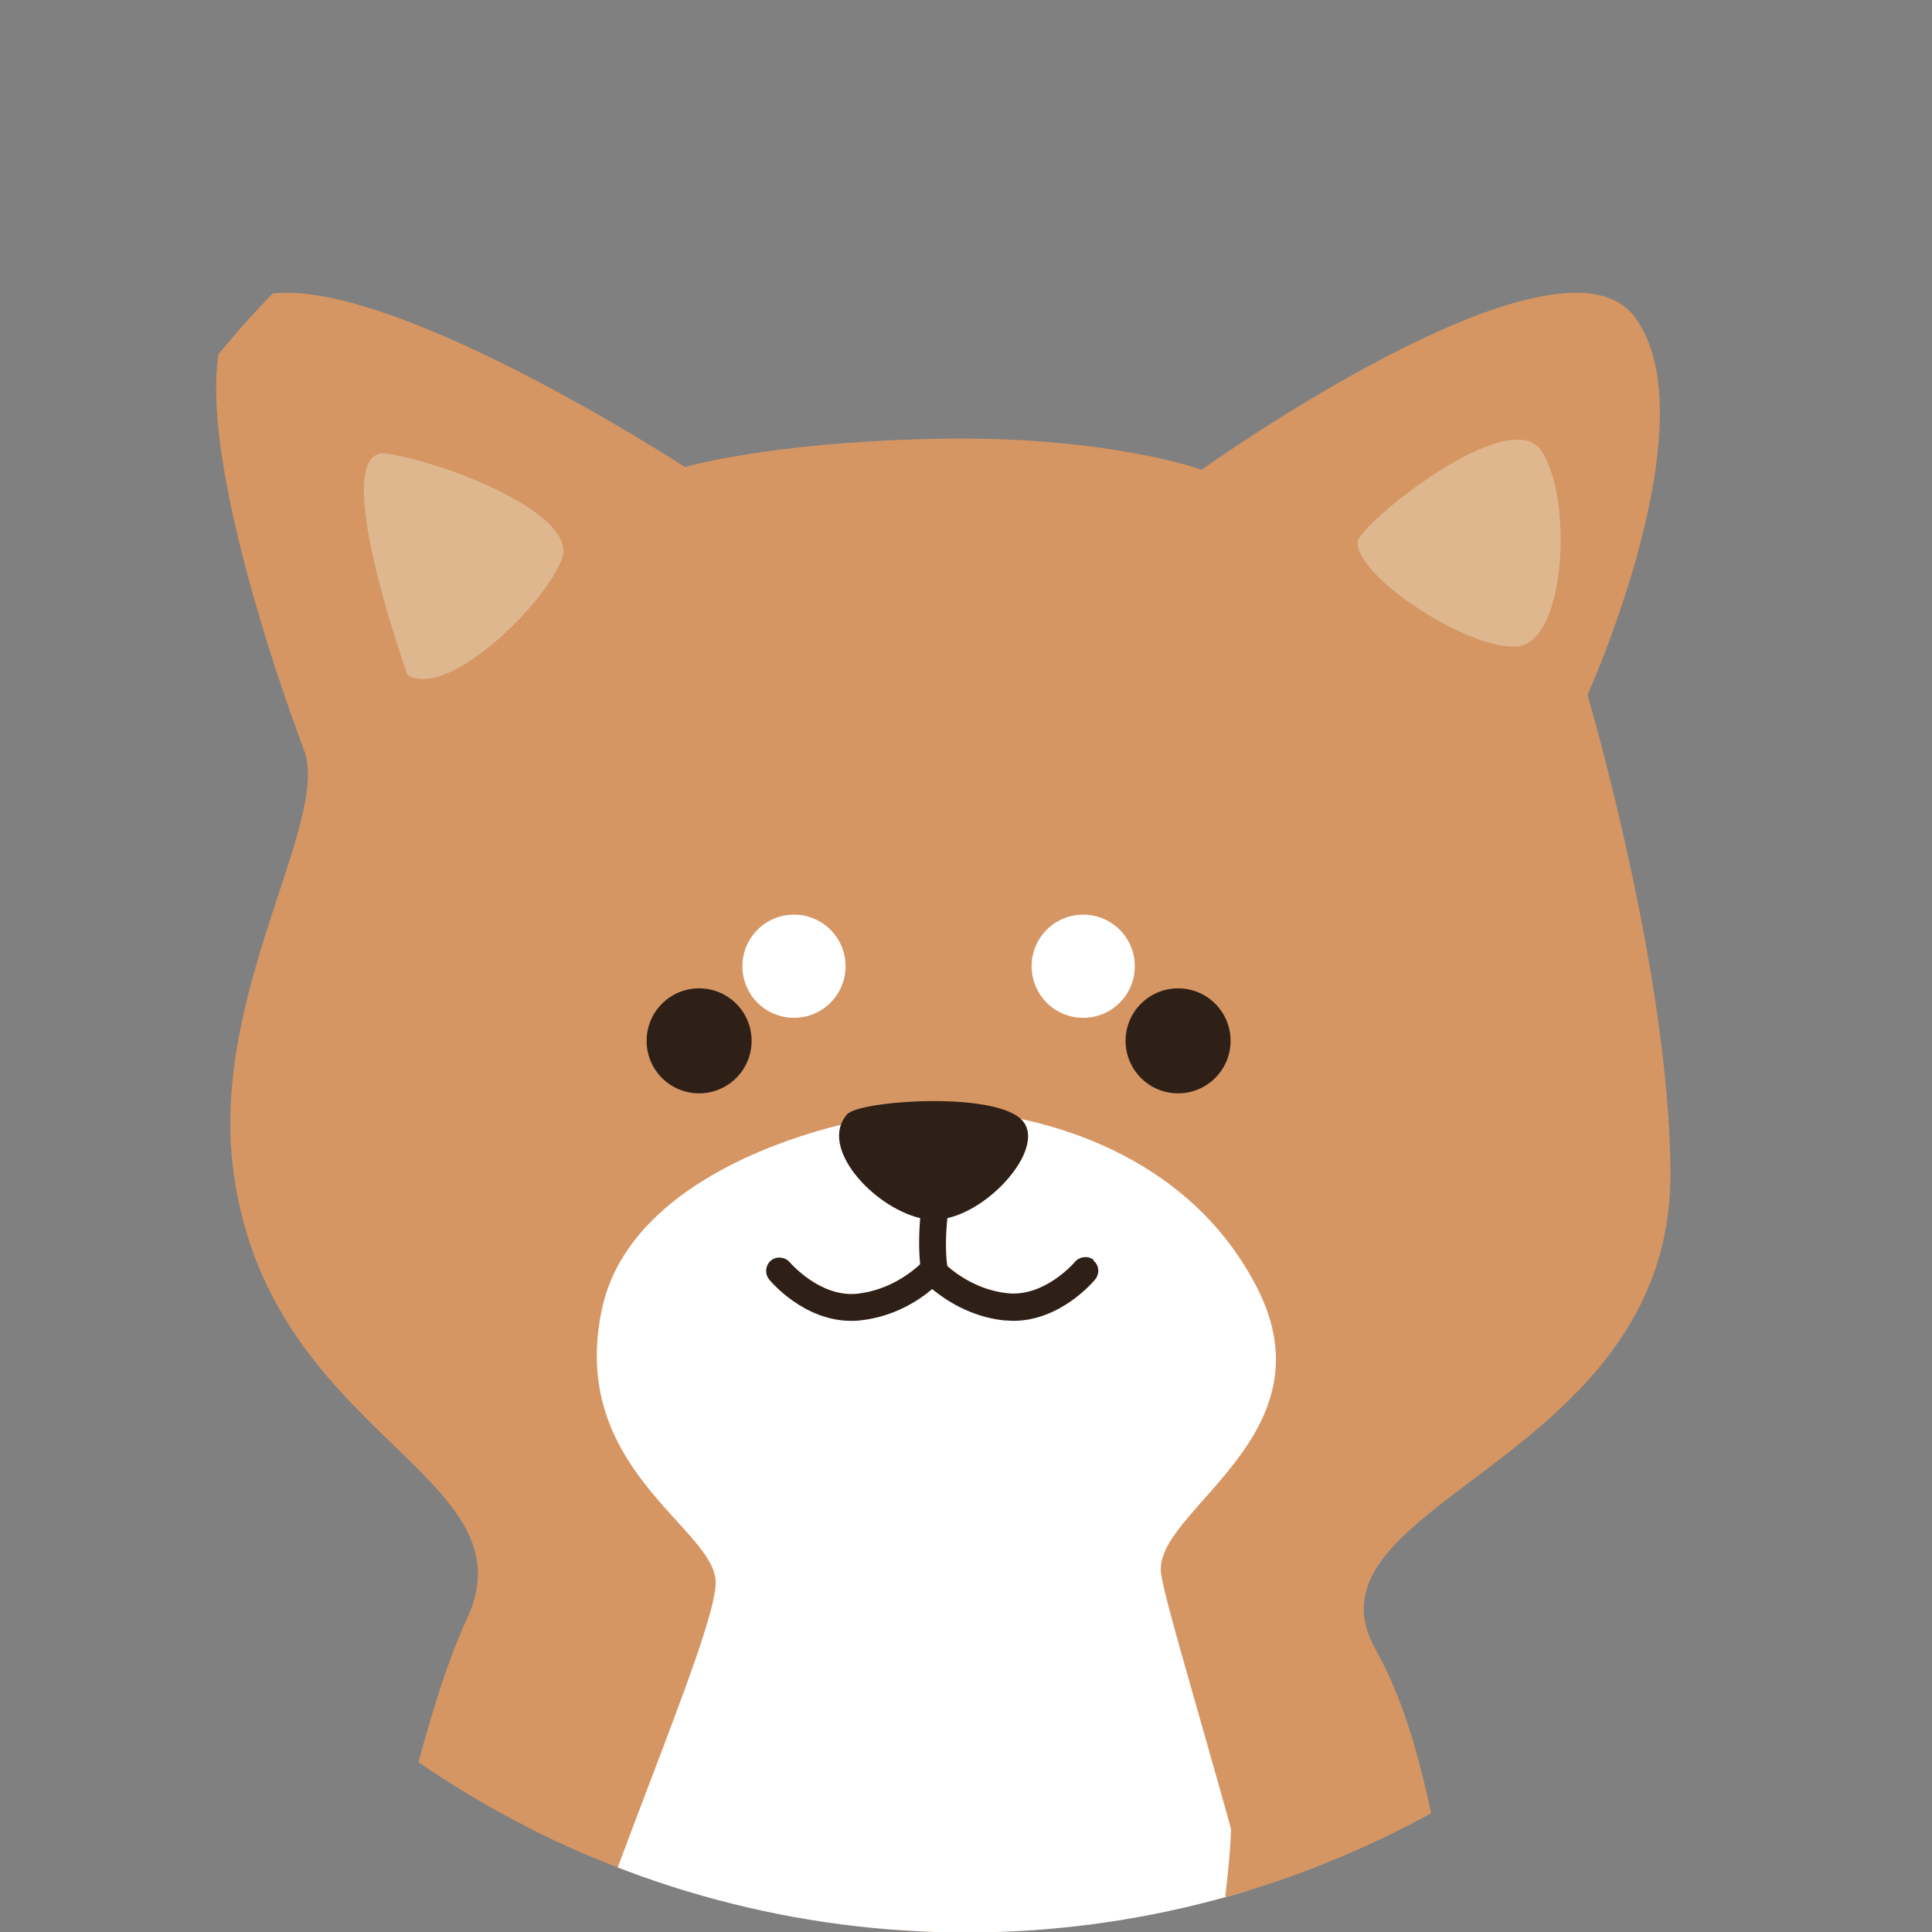 <?xml version="1.0" encoding="UTF-8"?><svg id="_レイヤー_2" xmlns="http://www.w3.org/2000/svg" xmlns:xlink="http://www.w3.org/1999/xlink" viewBox="0 0 41.95 41.95"><rect x="0" y="0" width="41.95" height="41.95" fill="#808080" stroke="none"/><defs><style>.cls-1{fill:none;}.cls-1,.cls-2,.cls-3,.cls-4,.cls-5{stroke-width:0px;}.cls-2{fill:#d59664;}.cls-3{fill:#dfb78f;}.cls-4{fill:#fff;}.cls-6{clip-path:url(#clippath);}.cls-5{fill:#2f2017;}</style><clipPath id="clippath"><circle class="cls-1" cx="20.98" cy="20.98" r="20.98"/></clipPath></defs><g id="_リスト表示"><g class="cls-6"><path class="cls-2" d="m33.71,48.2c-2.53-3.7-1.95-9.01-3.84-12.38-1.8-3.21,6.4-4.03,6.4-10.32,0-4.31-1.8-10.41-1.8-10.41,0,0,2.69-5.96,1.03-8.2-1.65-2.24-9.41,3.31-9.41,3.31,0,0-2.08-.76-5.87-.67-3.54.08-5.35.61-5.35.61,0,0-6.81-4.44-9.29-3.7-2.48.75,1.03,9.87,1.03,9.87.54,1.53-1.99,5.2-1.56,8.97.68,5.94,6.62,6.7,5.07,9.91h0c-1.56,3.43-2.21,10.17-4.08,12.32-1.91,2.19-3.52,8.99-.49,13.54.09.14.19.26.3.38-.36.06-.67.16-.91.3-.73.42-.36,2.63.65,3.52,1.01.89,4.31,1.33,5.26.66.68-.49.87-1.74.69-2.68,2.94.06,6.12-.44,7.89-.4,1.56.03,4.92.59,8.07.65-.1.91.11,1.99.73,2.44.94.67,4.24.23,5.25-.66,1.01-.89,1.38-3.1.65-3.52-.01,0-.03-.01-.04-.02,2.29-2.93,1.48-10.75-.42-13.52Z"/><path class="cls-4" d="m28.26,45.97c-.83-4.39-2.92-10.82-3.05-11.81-.18-1.35,3.72-2.96,2.1-6.17-1.5-2.97-4.72-3.8-6.59-3.88-1.87-.08-6.92,1.07-7.64,4.27-.78,3.49,2.44,4.79,2.46,5.97.02,1.18-2.83,7.34-3.91,11.62-1.51,5.99.96,14.89,7.96,14.93,8.75.05,9.9-8.35,8.66-14.93Z"/><path class="cls-5" d="m26.72,22.6c0,.63-.51,1.14-1.14,1.14s-1.14-.51-1.14-1.14.51-1.14,1.14-1.14,1.14.51,1.14,1.14Z"/><path class="cls-5" d="m23.75,27.36c-.12-.1-.31-.08-.41.04,0,0-.65.77-1.47.68-.64-.07-1.11-.42-1.3-.59-.04-.25-.04-.64,0-1.04,1.02-.23,2.16-1.59,1.61-2.14-.62-.62-3.51-.41-3.78-.12-.64.7.54,2.01,1.58,2.26-.03.37-.03.72,0,1-.15.14-.64.56-1.36.64-.81.09-1.46-.67-1.47-.68-.1-.12-.29-.14-.41-.04-.12.1-.14.29-.04.41.03.04.75.9,1.78.9.07,0,.13,0,.2-.01.74-.08,1.28-.44,1.56-.68.28.23.82.6,1.56.68.07,0,.14.01.2.01,1.03,0,1.75-.86,1.78-.9.1-.12.09-.31-.04-.41Z"/><path class="cls-4" d="m24.64,20.98c0,.62-.5,1.12-1.12,1.12s-1.12-.5-1.12-1.12.5-1.12,1.12-1.12,1.12.5,1.12,1.12Z"/><path class="cls-5" d="m14.04,22.6c0,.63.51,1.14,1.14,1.14s1.14-.51,1.14-1.14-.51-1.14-1.14-1.14-1.14.51-1.14,1.14Z"/><path class="cls-4" d="m16.12,20.98c0,.62.5,1.12,1.12,1.12s1.12-.5,1.12-1.12-.5-1.12-1.12-1.12-1.12.5-1.12,1.12Z"/><path class="cls-3" d="m8.85,14.66s-1.81-5.04-.43-4.81c1.38.23,4.08,1.32,3.79,2.25-.29.92-2.45,3.1-3.36,2.56Z"/><path class="cls-3" d="m29.48,11.77c.03-.39,3.28-3.01,3.98-1.99.7,1.02.54,4.11-.48,4.25-1.02.14-3.55-1.51-3.5-2.26Z"/><path class="cls-2" d="m12.88,39.21c-.22,1.72,2.62,21.18,3.9,22,1.91,1.23,2.17,5.71-.06,6.09-2.23.38-4.77,0-5.11-3.13-.3-2.82.61-2.6.42-4.48-.19-1.88-2.44-7.06-2.82-8.57-.38-1.51-.94-4.9-.94-4.9.88-5.87,4.73-7.93,4.61-7Z"/><path class="cls-2" d="m26.72,39.42c.22,1.72-3.13,20.98-4.41,21.8-1.91,1.23-2.17,5.71.06,6.09,2.23.38,4.77,0,5.11-3.13.3-2.82-.61-2.6-.42-4.48.19-1.88,2.44-7.06,2.82-8.57.38-1.51.94-4.9.94-4.9-.88-5.87-4.22-7.72-4.1-6.8Z"/></g></g></svg>